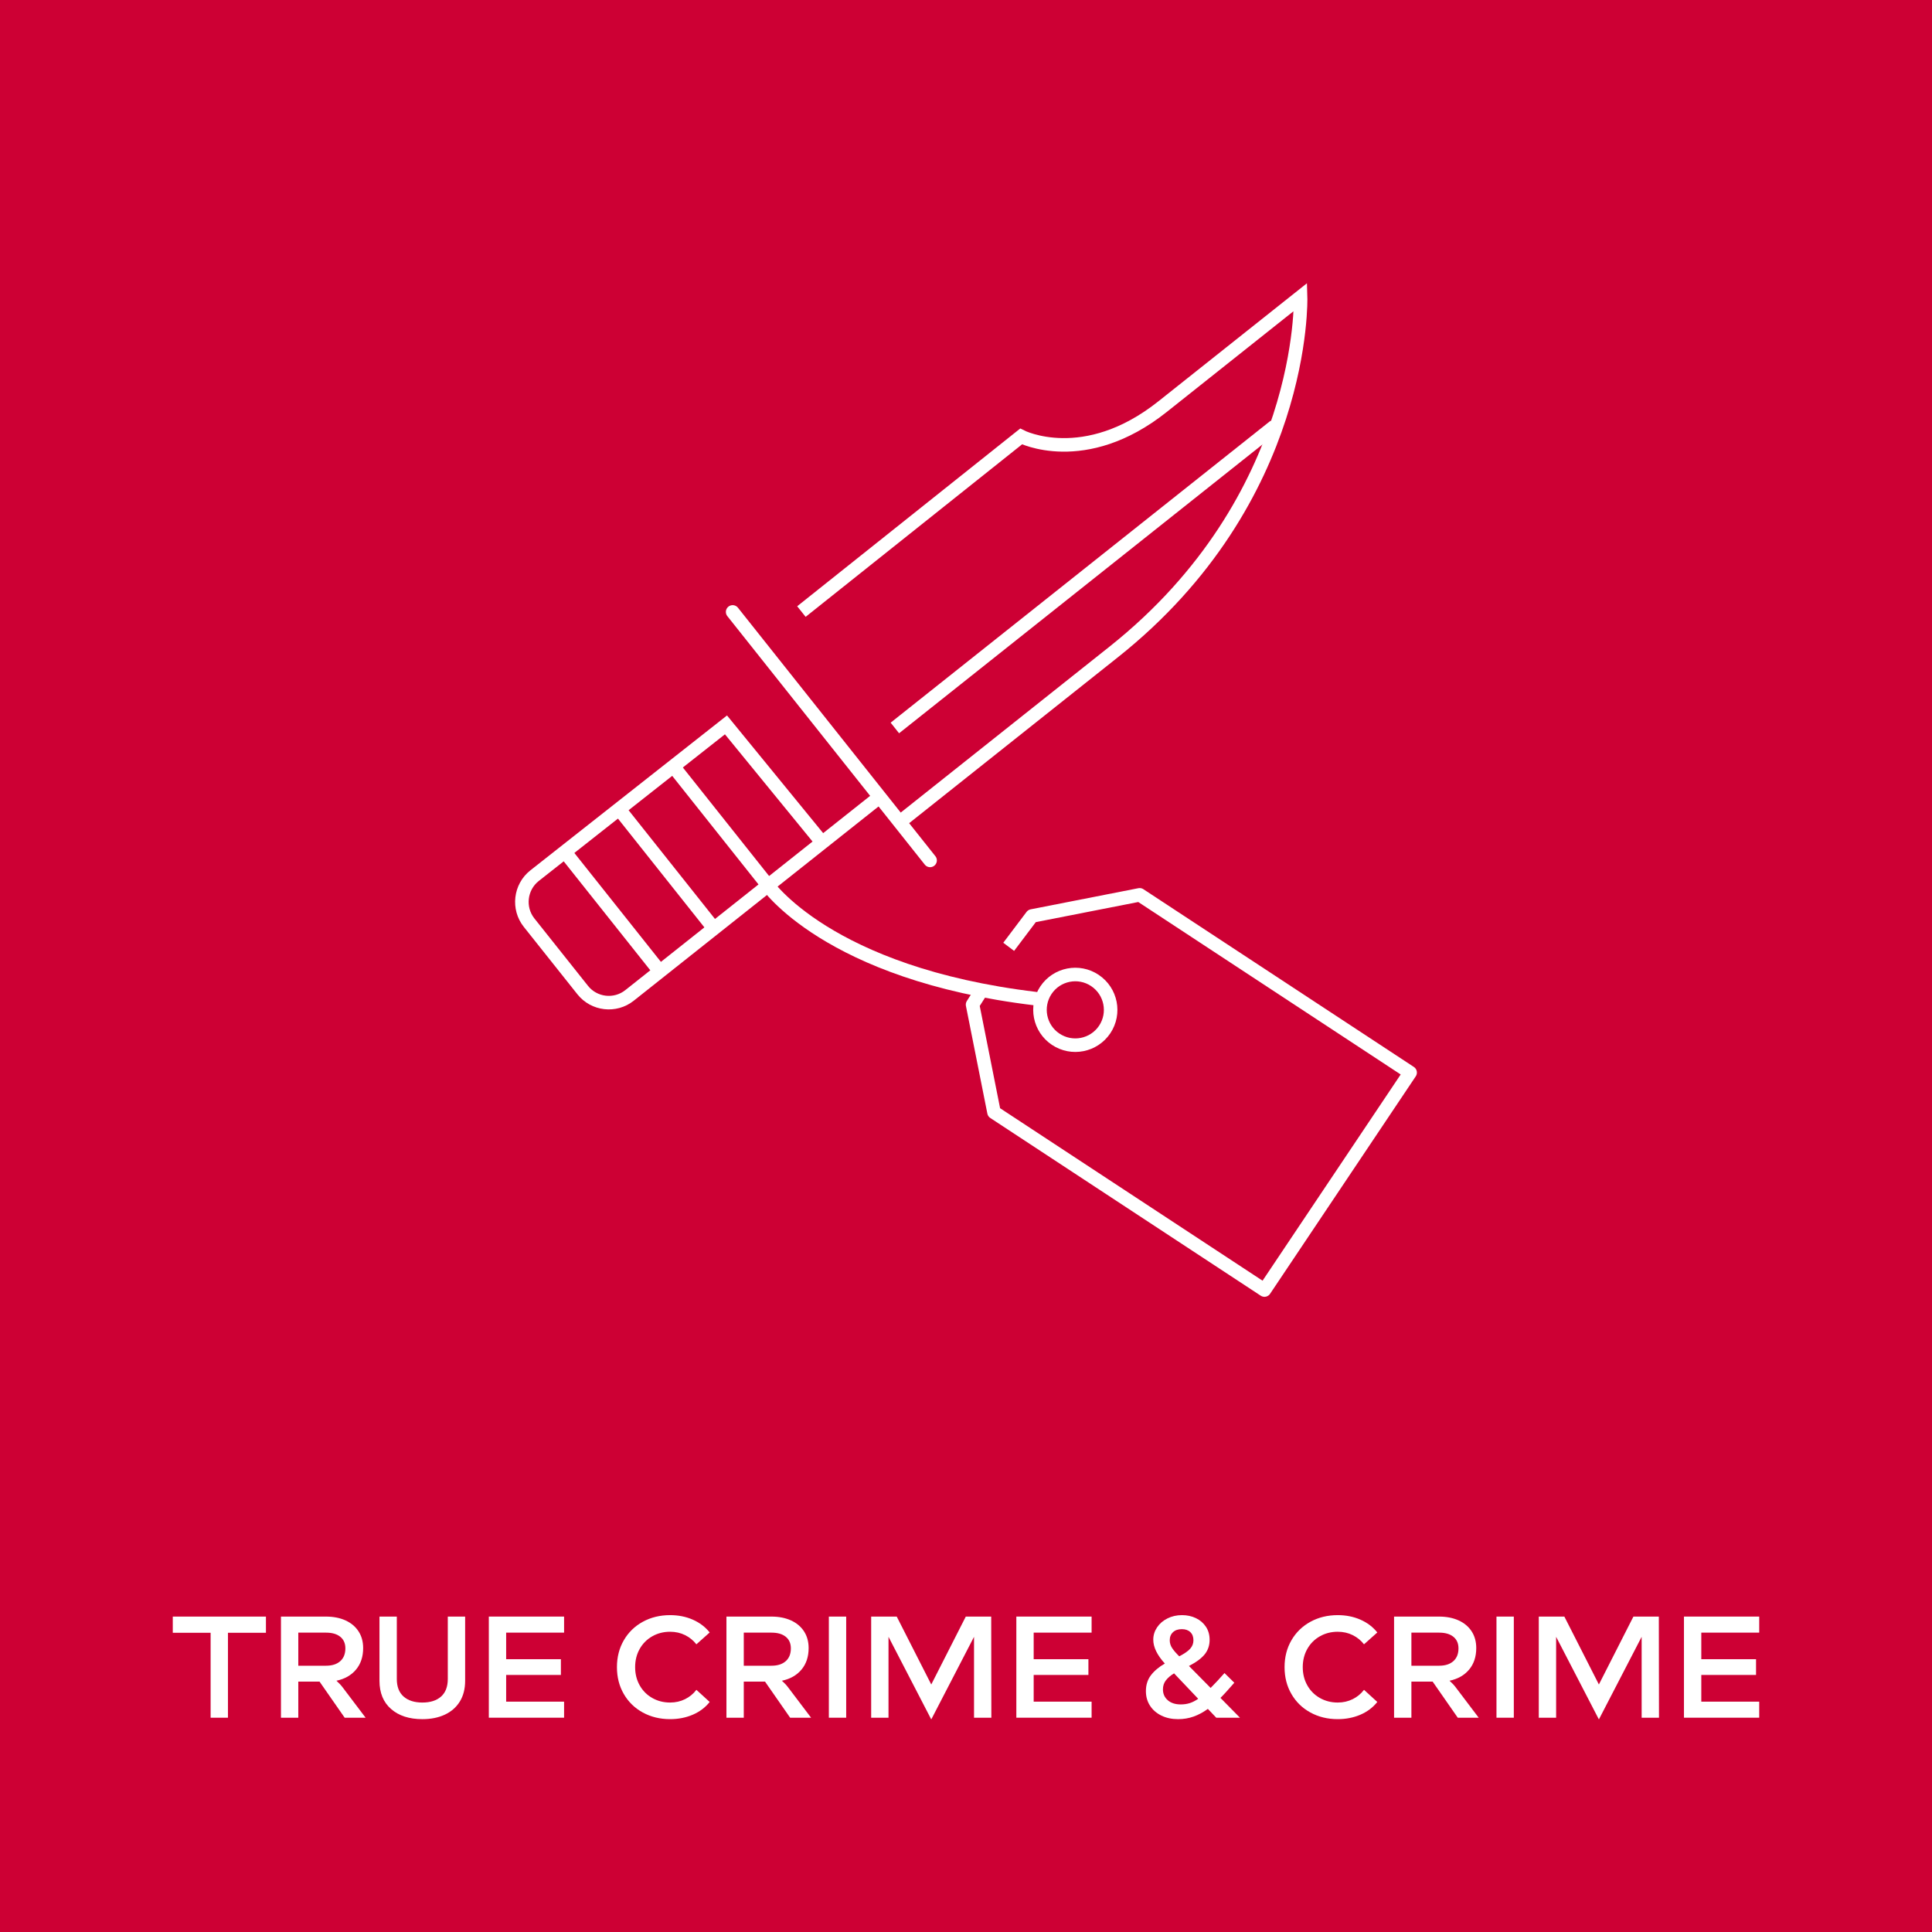 <?xml version="1.0" encoding="UTF-8"?>
<svg id="Ebene_1" data-name="Ebene 1" xmlns="http://www.w3.org/2000/svg" version="1.1" viewBox="0 0 214 214">
  <defs>
    <style>
      .cls-1, .cls-2 {
        stroke-linecap: round;
      }

      .cls-1, .cls-2, .cls-3, .cls-4 {
        fill: none;
        stroke: #fff;
        stroke-width: 1.5px;
      }

      .cls-1, .cls-4 {
        stroke-linejoin: round;
      }

      .cls-2, .cls-3 {
        stroke-miterlimit: 10;
      }

      .cls-5 {
        fill: #cd0034;
      }

      .cls-5, .cls-6 {
        stroke-width: 0px;
      }

      .cls-6 {
        fill: #fff;
      }
    </style>
  </defs>
  <rect class="cls-5" width="214" height="214"/>
  <g>
    <path class="cls-4" d="M121.284,108.608c1.797,1.201,2.277,3.635,1.077,5.429-1.206,1.796-3.637,2.273-5.432,1.07-1.794-1.201-2.275-3.63-1.075-5.428,1.206-1.799,3.637-2.276,5.431-1.072Z"/>
    <polyline class="cls-4" points="108.539 109.999 107.728 111.278 110.102 123.207 140.058 142.892 156.193 118.805 126.236 99.118 114.305 101.46 111.729 104.876"/>
    <path class="cls-1" d="M84.888,97.858s6.677,9.996,29.852,12.762"/>
    <g>
      <path class="cls-3" d="M88.769,67.739l24.334-19.392s7.006,3.582,15.67-3.305l15.288-12.149s.693,22.32-20.715,39.332c-21.405,17.006-23.444,18.633-23.444,18.633"/>
      <line class="cls-4" x1="141.211" y1="47.185" x2="99.121" y2="80.634"/>
      <line class="cls-2" x1="81.152" y1="67.78" x2="103.022" y2="95.304"/>
      <line class="cls-3" x1="62.711" y1="94.543" x2="72.911" y2="107.376"/>
      <line class="cls-3" x1="68.7" y1="89.783" x2="78.898" y2="102.619"/>
      <line class="cls-3" x1="74.689" y1="85.025" x2="84.888" y2="97.858"/>
      <path class="cls-3" d="M97.091,88.548l-27.362,21.712c-1.591,1.266-3.925.997-5.186-.595l-5.94-7.469c-1.263-1.592-.994-3.923.593-5.189l21.218-16.714,10.432,12.769"/>
    </g>
  </g>
  <g>
    <path class="cls-6" d="M19.138,179.063h10.319v1.793h-4.208v9.408h-1.92v-9.408h-4.191v-1.793Z"/>
    <path class="cls-6" d="M38.178,190.264l-2.784-4h-2.353v4h-1.92v-11.201h4.992c.821,0,1.541.143,2.16.424.618.283,1.099.686,1.439,1.209.342.523.513,1.141.513,1.855,0,.961-.265,1.756-.792,2.385-.528.629-1.251,1.039-2.168,1.232.277.244.506.49.688.734l2.544,3.361h-2.319ZM33.041,180.841v3.664h3.072c.672,0,1.197-.168,1.576-.504.378-.336.567-.809.567-1.416,0-.555-.189-.984-.567-1.289-.379-.305-.904-.455-1.576-.455h-3.072Z"/>
    <path class="cls-6" d="M49.601,179.063h1.921v7.105c0,.895-.195,1.66-.584,2.295-.39.635-.942,1.121-1.656,1.457-.715.336-1.547.504-2.496.504-1.451,0-2.605-.373-3.464-1.121-.859-.746-1.288-1.791-1.288-3.135v-7.105h1.92v6.912c0,.854.25,1.502.752,1.945.501.441,1.194.664,2.08.664s1.576-.223,2.072-.664c.495-.443.743-1.092.743-1.945v-6.912Z"/>
    <path class="cls-6" d="M62.481,179.063v1.777h-6.416v2.943h6.063v1.744h-6.063v2.959h6.416v1.777h-8.336v-11.201h8.336Z"/>
    <path class="cls-6" d="M71.2,189.688c-.896-.49-1.597-1.174-2.104-2.049-.507-.873-.76-1.865-.76-2.975s.253-2.102.76-2.977,1.208-1.557,2.104-2.049c.896-.49,1.904-.736,3.024-.736.917,0,1.757.168,2.521.504.762.338,1.384.809,1.863,1.416l-1.472,1.312c-.331-.426-.747-.766-1.248-1.016-.502-.25-1.056-.375-1.664-.375-.726,0-1.384.168-1.976.504-.593.336-1.057.803-1.393,1.398-.336.598-.504,1.27-.504,2.018s.168,1.418.504,2.016.8,1.064,1.393,1.4c.592.336,1.25.504,1.976.504.608,0,1.162-.127,1.664-.377.501-.25.917-.594,1.248-1.031l1.472,1.344c-.479.607-1.102,1.078-1.863,1.408-.764.33-1.604.496-2.521.496-1.12,0-2.128-.246-3.024-.736Z"/>
    <path class="cls-6" d="M87.521,190.264l-2.784-4h-2.352v4h-1.92v-11.201h4.991c.821,0,1.542.143,2.16.424.619.283,1.099.686,1.44,1.209.341.523.512,1.141.512,1.855,0,.961-.264,1.756-.792,2.385s-1.251,1.039-2.168,1.232c.277.244.507.49.688.734l2.544,3.361h-2.32ZM82.385,180.841v3.664h3.071c.673,0,1.197-.168,1.576-.504s.568-.809.568-1.416c0-.555-.189-.984-.568-1.289s-.903-.455-1.576-.455h-3.071Z"/>
    <path class="cls-6" d="M93.729,190.264h-1.92v-11.201h1.92v11.201Z"/>
    <path class="cls-6" d="M109.792,179.063l.017,11.201h-1.92v-8.961l-4.721,9.121h-.031l-4.721-9.121v8.961h-1.92v-11.201h2.832l3.824,7.521,3.824-7.521h2.815Z"/>
    <path class="cls-6" d="M120.912,179.063v1.777h-6.416v2.943h6.063v1.744h-6.063v2.959h6.416v1.777h-8.336v-11.201h8.336Z"/>
    <path class="cls-6" d="M137.344,190.264h-2.624l-.929-.977c-.512.373-1.037.656-1.575.848-.539.193-1.112.289-1.721.289-.693,0-1.31-.131-1.848-.393-.539-.262-.96-.627-1.264-1.096-.305-.469-.456-1.008-.456-1.617,0-.682.184-1.266.552-1.752.368-.484.883-.92,1.544-1.303-.854-.939-1.28-1.818-1.28-2.641,0-.49.139-.943.416-1.359s.658-.746,1.145-.992c.485-.246,1.026-.369,1.624-.369.564,0,1.08.113,1.544.336.464.225.832.543,1.104.953.272.41.408.893.408,1.447,0,.609-.176,1.137-.528,1.584-.352.449-.938.887-1.76,1.312l2.4,2.432c.49-.49,1.002-1.039,1.535-1.648l1.089,1.072c-.704.811-1.217,1.371-1.536,1.68l2.16,2.193ZM131.783,188.647c.304-.096.616-.256.937-.479l-2.673-2.816c-.373.223-.672.477-.896.76s-.336.621-.336,1.016c0,.49.179.891.536,1.201.357.309.834.463,1.432.463.362,0,.696-.047,1-.145ZM129.928,180.792c-.24.225-.36.523-.36.896,0,.309.091.6.271.871.182.273.443.574.784.904.576-.299.981-.58,1.216-.848.235-.266.353-.576.353-.928,0-.385-.115-.686-.344-.904-.229-.219-.542-.328-.937-.328-.416,0-.744.111-.983.336Z"/>
    <path class="cls-6" d="M145.15,189.688c-.896-.49-1.597-1.174-2.104-2.049-.507-.873-.76-1.865-.76-2.975s.253-2.102.76-2.977,1.208-1.557,2.104-2.049c.896-.49,1.904-.736,3.024-.736.917,0,1.757.168,2.521.504.762.338,1.384.809,1.863,1.416l-1.472,1.312c-.331-.426-.747-.766-1.248-1.016-.502-.25-1.056-.375-1.664-.375-.726,0-1.384.168-1.976.504-.593.336-1.057.803-1.393,1.398-.336.598-.504,1.27-.504,2.018s.168,1.418.504,2.016.8,1.064,1.393,1.4c.592.336,1.25.504,1.976.504.608,0,1.162-.127,1.664-.377.501-.25.917-.594,1.248-1.031l1.472,1.344c-.479.607-1.102,1.078-1.863,1.408-.764.33-1.604.496-2.521.496-1.12,0-2.128-.246-3.024-.736Z"/>
    <path class="cls-6" d="M161.471,190.264l-2.784-4h-2.352v4h-1.92v-11.201h4.991c.821,0,1.542.143,2.16.424.619.283,1.099.686,1.44,1.209.341.523.512,1.141.512,1.855,0,.961-.264,1.756-.792,2.385s-1.251,1.039-2.168,1.232c.277.244.507.49.688.734l2.544,3.361h-2.32ZM156.335,180.841v3.664h3.071c.673,0,1.197-.168,1.576-.504s.568-.809.568-1.416c0-.555-.189-.984-.568-1.289s-.903-.455-1.576-.455h-3.071Z"/>
    <path class="cls-6" d="M167.679,190.264h-1.92v-11.201h1.92v11.201Z"/>
    <path class="cls-6" d="M183.742,179.063l.017,11.201h-1.92v-8.961l-4.721,9.121h-.031l-4.721-9.121v8.961h-1.92v-11.201h2.832l3.824,7.521,3.824-7.521h2.815Z"/>
    <path class="cls-6" d="M194.862,179.063v1.777h-6.416v2.943h6.064v1.744h-6.064v2.959h6.416v1.777h-8.336v-11.201h8.336Z"/>
  </g>
</svg>